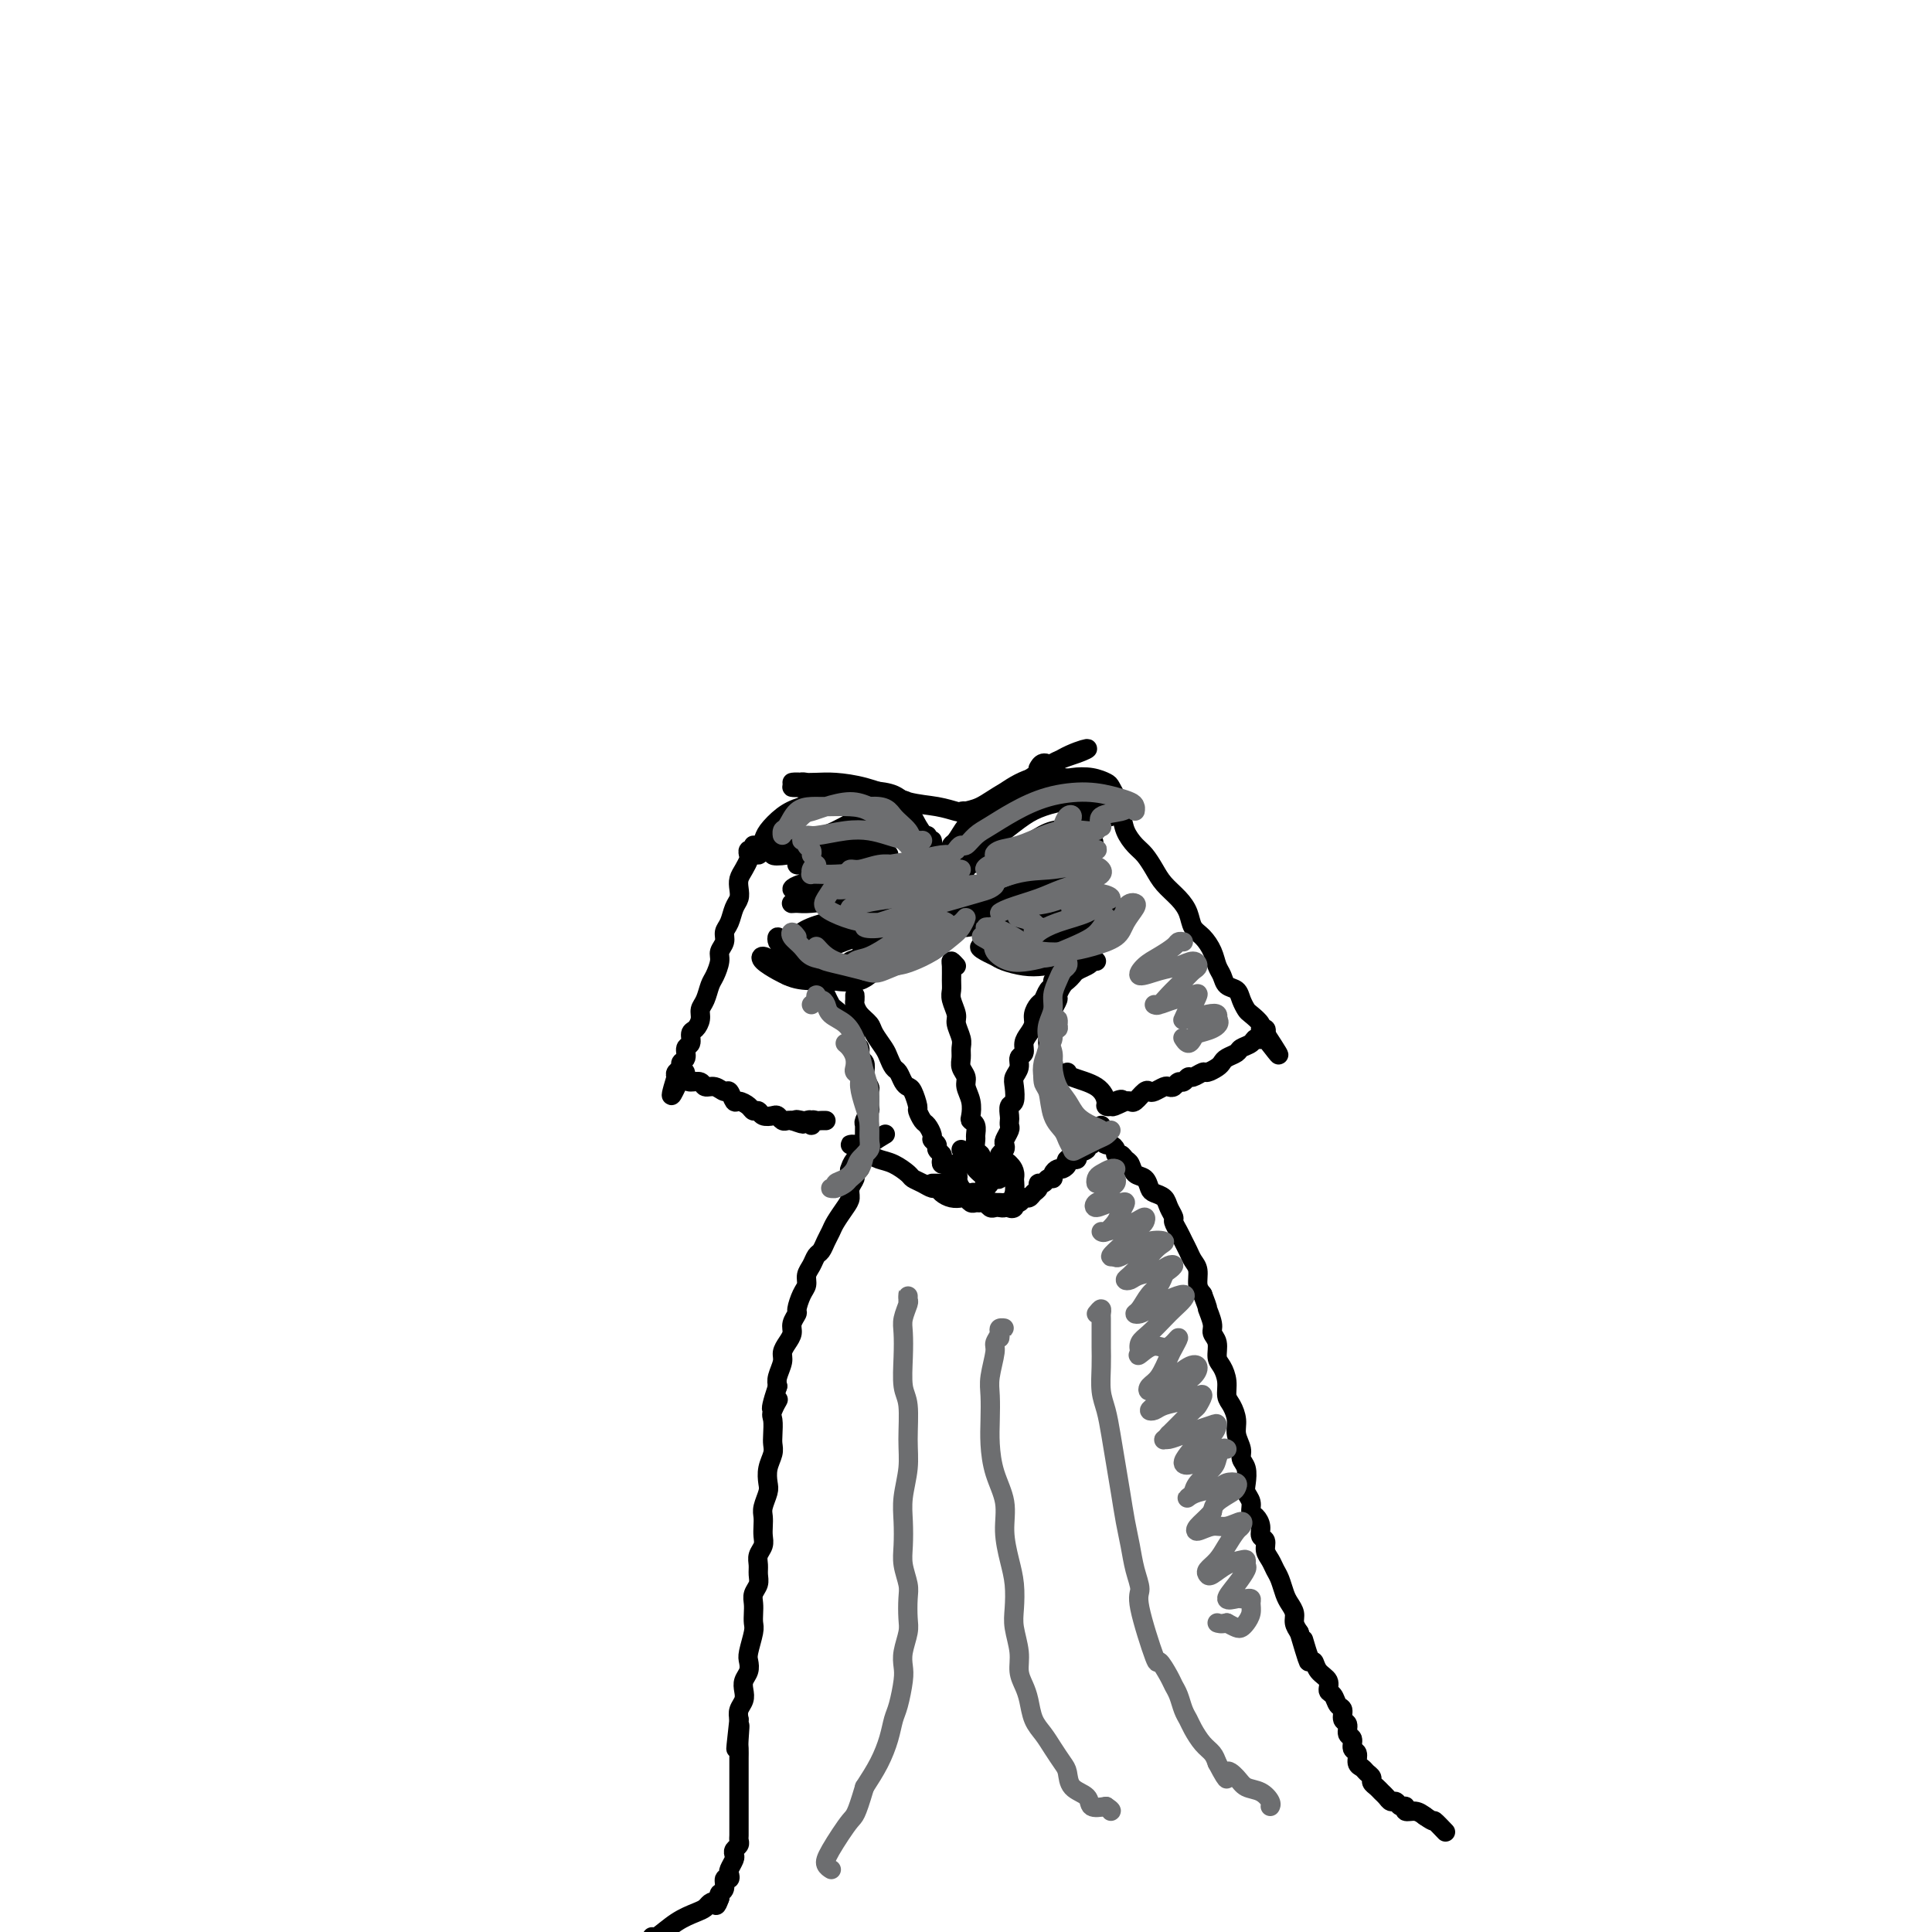 <svg viewBox='0 0 400 400' version='1.1' xmlns='http://www.w3.org/2000/svg' xmlns:xlink='http://www.w3.org/1999/xlink'><g fill='none' stroke='#000000' stroke-width='4' stroke-linecap='round' stroke-linejoin='round'><path d='M200,169c-0.227,-0.383 -0.454,-0.767 0,-1c0.454,-0.233 1.588,-0.316 3,-1c1.412,-0.684 3.103,-1.971 5,-3c1.897,-1.029 4.000,-1.802 6,-3c2.000,-1.198 3.896,-2.821 6,-4c2.104,-1.179 4.415,-1.915 5,-2c0.585,-0.085 -0.557,0.482 -2,1c-1.443,0.518 -3.187,0.987 -5,2c-1.813,1.013 -3.695,2.571 -6,4c-2.305,1.429 -5.034,2.728 -7,4c-1.966,1.272 -3.170,2.518 -4,3c-0.830,0.482 -1.286,0.200 -1,0c0.286,-0.200 1.314,-0.317 3,-1c1.686,-0.683 4.031,-1.931 6,-3c1.969,-1.069 3.561,-1.961 5,-3c1.439,-1.039 2.726,-2.227 3,-3c0.274,-0.773 -0.465,-1.131 -1,-1c-0.535,0.131 -0.867,0.752 -1,1c-0.133,0.248 -0.066,0.124 0,0'/><path d='M200,169c0.105,-0.416 0.210,-0.831 0,-1c-0.210,-0.169 -0.737,-0.090 -1,0c-0.263,0.090 -0.264,0.193 -1,0c-0.736,-0.193 -2.207,-0.682 -4,-1c-1.793,-0.318 -3.908,-0.463 -6,-1c-2.092,-0.537 -4.160,-1.464 -7,-2c-2.840,-0.536 -6.453,-0.680 -9,-1c-2.547,-0.320 -4.028,-0.816 -5,-1c-0.972,-0.184 -1.435,-0.057 -1,0c0.435,0.057 1.769,0.042 3,0c1.231,-0.042 2.358,-0.113 4,0c1.642,0.113 3.798,0.409 6,1c2.202,0.591 4.450,1.476 6,2c1.550,0.524 2.404,0.688 3,1c0.596,0.312 0.935,0.771 1,1c0.065,0.229 -0.146,0.229 -1,0c-0.854,-0.229 -2.353,-0.688 -4,-1c-1.647,-0.312 -3.442,-0.477 -6,-1c-2.558,-0.523 -5.879,-1.405 -8,-2c-2.121,-0.595 -3.040,-0.903 -4,-1c-0.960,-0.097 -1.960,0.015 -2,0c-0.040,-0.015 0.879,-0.159 2,0c1.121,0.159 2.445,0.620 4,1c1.555,0.380 3.342,0.679 5,1c1.658,0.321 3.188,0.663 4,1c0.812,0.337 0.906,0.668 1,1'/><path d='M180,166c2.204,0.837 0.714,0.928 0,1c-0.714,0.072 -0.652,0.124 -2,0c-1.348,-0.124 -4.108,-0.425 -6,-1c-1.892,-0.575 -2.918,-1.423 -4,-2c-1.082,-0.577 -2.220,-0.883 -3,-1c-0.780,-0.117 -1.204,-0.045 -1,0c0.204,0.045 1.034,0.064 2,0c0.966,-0.064 2.068,-0.209 3,0c0.932,0.209 1.695,0.774 2,1c0.305,0.226 0.153,0.113 0,0'/><path d='M164,173c0.022,-0.365 0.044,-0.730 0,-1c-0.044,-0.270 -0.155,-0.444 0,-1c0.155,-0.556 0.575,-1.495 1,-2c0.425,-0.505 0.855,-0.577 2,-1c1.145,-0.423 3.006,-1.197 5,-2c1.994,-0.803 4.120,-1.636 6,-2c1.880,-0.364 3.512,-0.260 5,0c1.488,0.260 2.832,0.676 4,2c1.168,1.324 2.160,3.556 3,5c0.840,1.444 1.527,2.100 2,3c0.473,0.900 0.731,2.043 1,3c0.269,0.957 0.548,1.729 1,2c0.452,0.271 1.075,0.041 1,0c-0.075,-0.041 -0.850,0.106 -1,0c-0.150,-0.106 0.323,-0.464 0,-1c-0.323,-0.536 -1.443,-1.250 -2,-2c-0.557,-0.750 -0.552,-1.534 -1,-2c-0.448,-0.466 -1.349,-0.613 -2,-1c-0.651,-0.387 -1.052,-1.015 -2,-2c-0.948,-0.985 -2.445,-2.326 -4,-3c-1.555,-0.674 -3.170,-0.682 -5,-1c-1.830,-0.318 -3.877,-0.945 -6,-1c-2.123,-0.055 -4.324,0.461 -6,1c-1.676,0.539 -2.828,1.102 -4,2c-1.172,0.898 -2.364,2.133 -3,3c-0.636,0.867 -0.717,1.366 -1,2c-0.283,0.634 -0.769,1.401 -1,2c-0.231,0.599 -0.209,1.028 0,1c0.209,-0.028 0.604,-0.514 1,-1'/><path d='M158,176c-0.753,0.986 -0.637,-0.048 0,-1c0.637,-0.952 1.793,-1.822 3,-3c1.207,-1.178 2.465,-2.665 4,-4c1.535,-1.335 3.348,-2.518 5,-3c1.652,-0.482 3.143,-0.262 5,0c1.857,0.262 4.080,0.566 6,1c1.920,0.434 3.538,0.996 5,2c1.462,1.004 2.768,2.448 4,4c1.232,1.552 2.390,3.212 3,4c0.610,0.788 0.672,0.706 1,1c0.328,0.294 0.920,0.966 1,1c0.080,0.034 -0.354,-0.569 -1,-1c-0.646,-0.431 -1.504,-0.690 -2,-1c-0.496,-0.310 -0.630,-0.671 -1,-1c-0.370,-0.329 -0.975,-0.624 -1,-1c-0.025,-0.376 0.532,-0.832 1,-1c0.468,-0.168 0.848,-0.048 1,0c0.152,0.048 0.076,0.024 0,0'/><path d='M200,176c0.023,-0.331 0.047,-0.661 0,-1c-0.047,-0.339 -0.164,-0.685 0,-1c0.164,-0.315 0.610,-0.599 1,-1c0.390,-0.401 0.725,-0.920 2,-2c1.275,-1.080 3.488,-2.721 5,-4c1.512,-1.279 2.321,-2.196 4,-3c1.679,-0.804 4.228,-1.496 6,-2c1.772,-0.504 2.766,-0.822 4,-1c1.234,-0.178 2.709,-0.217 4,0c1.291,0.217 2.399,0.689 3,1c0.601,0.311 0.695,0.462 1,1c0.305,0.538 0.823,1.462 1,2c0.177,0.538 0.015,0.691 0,1c-0.015,0.309 0.117,0.774 0,1c-0.117,0.226 -0.481,0.214 -1,0c-0.519,-0.214 -1.191,-0.629 -2,-1c-0.809,-0.371 -1.756,-0.699 -3,-1c-1.244,-0.301 -2.787,-0.576 -4,-1c-1.213,-0.424 -2.096,-0.998 -3,-1c-0.904,-0.002 -1.829,0.569 -3,1c-1.171,0.431 -2.590,0.722 -4,2c-1.410,1.278 -2.813,3.542 -4,5c-1.187,1.458 -2.160,2.108 -3,3c-0.840,0.892 -1.549,2.026 -2,3c-0.451,0.974 -0.646,1.789 -1,2c-0.354,0.211 -0.868,-0.180 -1,0c-0.132,0.180 0.118,0.933 0,1c-0.118,0.067 -0.605,-0.552 -1,-1c-0.395,-0.448 -0.697,-0.724 -1,-1'/><path d='M198,178c-2.859,1.985 -1.507,-0.052 -1,-1c0.507,-0.948 0.168,-0.808 0,-1c-0.168,-0.192 -0.164,-0.715 0,-1c0.164,-0.285 0.489,-0.333 1,-1c0.511,-0.667 1.209,-1.955 2,-3c0.791,-1.045 1.676,-1.847 3,-3c1.324,-1.153 3.089,-2.657 5,-4c1.911,-1.343 3.969,-2.526 6,-3c2.031,-0.474 4.036,-0.240 6,0c1.964,0.240 3.886,0.484 5,1c1.114,0.516 1.419,1.302 2,2c0.581,0.698 1.436,1.308 2,2c0.564,0.692 0.836,1.465 1,2c0.164,0.535 0.219,0.833 0,1c-0.219,0.167 -0.712,0.205 -1,0c-0.288,-0.205 -0.372,-0.653 -1,-1c-0.628,-0.347 -1.799,-0.595 -3,-1c-1.201,-0.405 -2.430,-0.969 -4,-1c-1.570,-0.031 -3.481,0.471 -5,1c-1.519,0.529 -2.645,1.084 -4,2c-1.355,0.916 -2.938,2.193 -4,3c-1.062,0.807 -1.604,1.144 -2,2c-0.396,0.856 -0.645,2.230 -1,3c-0.355,0.770 -0.816,0.934 -1,1c-0.184,0.066 -0.092,0.033 0,0'/><path d='M162,195c-0.404,-0.518 -0.807,-1.036 -1,-1c-0.193,0.036 -0.175,0.626 0,1c0.175,0.374 0.508,0.531 1,1c0.492,0.469 1.143,1.251 2,2c0.857,0.749 1.920,1.466 3,2c1.080,0.534 2.178,0.887 4,1c1.822,0.113 4.369,-0.013 6,0c1.631,0.013 2.347,0.165 3,0c0.653,-0.165 1.243,-0.648 2,-1c0.757,-0.352 1.680,-0.574 2,-1c0.320,-0.426 0.038,-1.055 0,-1c-0.038,0.055 0.169,0.793 0,1c-0.169,0.207 -0.713,-0.117 -1,0c-0.287,0.117 -0.317,0.674 -1,1c-0.683,0.326 -2.020,0.420 -3,1c-0.980,0.580 -1.603,1.645 -3,2c-1.397,0.355 -3.567,0.002 -5,0c-1.433,-0.002 -2.128,0.349 -3,0c-0.872,-0.349 -1.921,-1.398 -3,-2c-1.079,-0.602 -2.188,-0.757 -3,-1c-0.812,-0.243 -1.325,-0.573 -2,-1c-0.675,-0.427 -1.511,-0.949 -2,-1c-0.489,-0.051 -0.632,0.371 0,1c0.632,0.629 2.038,1.465 3,2c0.962,0.535 1.481,0.767 2,1'/><path d='M163,202c1.745,0.858 3.609,1.002 5,1c1.391,-0.002 2.310,-0.150 4,0c1.690,0.150 4.149,0.600 6,0c1.851,-0.600 3.092,-2.248 4,-3c0.908,-0.752 1.484,-0.608 2,-1c0.516,-0.392 0.973,-1.322 1,-2c0.027,-0.678 -0.377,-1.106 0,-1c0.377,0.106 1.536,0.744 2,1c0.464,0.256 0.232,0.128 0,0'/><path d='M205,194c0.027,-0.542 0.054,-1.085 0,-1c-0.054,0.085 -0.187,0.797 0,1c0.187,0.203 0.696,-0.103 1,0c0.304,0.103 0.405,0.617 1,1c0.595,0.383 1.684,0.636 3,1c1.316,0.364 2.860,0.838 4,1c1.140,0.162 1.878,0.013 3,0c1.122,-0.013 2.630,0.109 4,0c1.370,-0.109 2.603,-0.448 4,-1c1.397,-0.552 2.960,-1.315 4,-2c1.040,-0.685 1.558,-1.292 2,-2c0.442,-0.708 0.809,-1.518 1,-2c0.191,-0.482 0.205,-0.636 0,-1c-0.205,-0.364 -0.628,-0.939 -1,-1c-0.372,-0.061 -0.693,0.393 -1,1c-0.307,0.607 -0.599,1.367 -1,2c-0.401,0.633 -0.909,1.137 -2,2c-1.091,0.863 -2.764,2.084 -4,3c-1.236,0.916 -2.036,1.526 -3,2c-0.964,0.474 -2.094,0.812 -3,1c-0.906,0.188 -1.588,0.224 -3,0c-1.412,-0.224 -3.554,-0.710 -5,-1c-1.446,-0.290 -2.197,-0.386 -3,-1c-0.803,-0.614 -1.658,-1.747 -2,-2c-0.342,-0.253 -0.171,0.373 0,1'/><path d='M204,196c-2.114,-0.286 -0.898,0.498 0,1c0.898,0.502 1.479,0.721 2,1c0.521,0.279 0.982,0.619 2,1c1.018,0.381 2.595,0.804 4,1c1.405,0.196 2.639,0.165 4,0c1.361,-0.165 2.848,-0.464 4,-1c1.152,-0.536 1.969,-1.311 3,-2c1.031,-0.689 2.275,-1.294 3,-2c0.725,-0.706 0.929,-1.513 1,-2c0.071,-0.487 0.008,-0.652 0,-1c-0.008,-0.348 0.039,-0.877 0,-1c-0.039,-0.123 -0.164,0.159 -1,0c-0.836,-0.159 -2.382,-0.760 -3,-1c-0.618,-0.240 -0.309,-0.120 0,0'/><path d='M215,179c0.355,0.084 0.710,0.168 1,0c0.290,-0.168 0.516,-0.588 1,-1c0.484,-0.412 1.226,-0.814 2,-1c0.774,-0.186 1.580,-0.155 2,0c0.420,0.155 0.453,0.433 0,1c-0.453,0.567 -1.391,1.422 -2,2c-0.609,0.578 -0.888,0.879 -1,1c-0.112,0.121 -0.056,0.060 0,0'/><path d='M214,186c0.325,0.310 0.651,0.620 1,1c0.349,0.380 0.722,0.831 1,1c0.278,0.169 0.460,0.057 1,0c0.540,-0.057 1.439,-0.060 2,0c0.561,0.060 0.785,0.184 1,0c0.215,-0.184 0.422,-0.676 1,-1c0.578,-0.324 1.528,-0.479 2,-1c0.472,-0.521 0.467,-1.408 0,-2c-0.467,-0.592 -1.395,-0.890 -2,-1c-0.605,-0.110 -0.887,-0.031 -1,0c-0.113,0.031 -0.056,0.016 0,0'/><path d='M184,181c-0.574,-0.009 -1.148,-0.017 -2,0c-0.852,0.017 -1.982,0.060 -3,0c-1.018,-0.060 -1.924,-0.222 -3,0c-1.076,0.222 -2.323,0.829 -3,1c-0.677,0.171 -0.785,-0.094 -1,0c-0.215,0.094 -0.537,0.547 -1,1c-0.463,0.453 -1.066,0.906 -1,1c0.066,0.094 0.801,-0.171 2,0c1.199,0.171 2.861,0.777 4,1c1.139,0.223 1.754,0.064 2,0c0.246,-0.064 0.123,-0.032 0,0'/><path d='M186,188c-0.752,0.301 -1.503,0.602 -2,1c-0.497,0.398 -0.739,0.892 -1,1c-0.261,0.108 -0.540,-0.170 -1,0c-0.460,0.170 -1.100,0.788 -2,1c-0.900,0.212 -2.059,0.018 -3,0c-0.941,-0.018 -1.665,0.139 -2,0c-0.335,-0.139 -0.283,-0.576 0,-1c0.283,-0.424 0.795,-0.835 1,-1c0.205,-0.165 0.102,-0.082 0,0'/><path d='M168,202c-0.089,0.441 -0.178,0.881 0,1c0.178,0.119 0.624,-0.085 1,0c0.376,0.085 0.682,0.459 1,1c0.318,0.541 0.648,1.248 1,2c0.352,0.752 0.725,1.548 1,2c0.275,0.452 0.451,0.559 1,1c0.549,0.441 1.472,1.216 2,2c0.528,0.784 0.662,1.576 1,2c0.338,0.424 0.879,0.480 1,1c0.121,0.520 -0.177,1.505 0,2c0.177,0.495 0.831,0.498 1,1c0.169,0.502 -0.147,1.501 0,2c0.147,0.499 0.757,0.499 1,1c0.243,0.501 0.117,1.504 0,2c-0.117,0.496 -0.227,0.485 0,1c0.227,0.515 0.789,1.557 1,2c0.211,0.443 0.071,0.289 0,1c-0.071,0.711 -0.072,2.288 0,3c0.072,0.712 0.216,0.558 0,1c-0.216,0.442 -0.793,1.480 -1,2c-0.207,0.520 -0.045,0.521 0,1c0.045,0.479 -0.026,1.437 0,2c0.026,0.563 0.150,0.732 0,1c-0.150,0.268 -0.575,0.634 -1,1'/><path d='M178,237c-0.171,2.809 -0.097,1.331 0,1c0.097,-0.331 0.218,0.485 0,1c-0.218,0.515 -0.776,0.729 -1,1c-0.224,0.271 -0.112,0.599 0,1c0.112,0.401 0.226,0.875 0,1c-0.226,0.125 -0.793,-0.098 -1,0c-0.207,0.098 -0.054,0.519 0,1c0.054,0.481 0.009,1.023 0,1c-0.009,-0.023 0.019,-0.612 0,-1c-0.019,-0.388 -0.085,-0.573 0,-1c0.085,-0.427 0.322,-1.094 1,-2c0.678,-0.906 1.798,-2.052 3,-3c1.202,-0.948 2.486,-1.700 3,-2c0.514,-0.300 0.257,-0.150 0,0'/><path d='M227,199c-0.438,-0.512 -0.877,-1.024 -1,-1c-0.123,0.024 0.069,0.584 0,1c-0.069,0.416 -0.399,0.688 -1,1c-0.601,0.312 -1.471,0.665 -2,1c-0.529,0.335 -0.715,0.652 -1,1c-0.285,0.348 -0.669,0.727 -1,1c-0.331,0.273 -0.611,0.440 -1,1c-0.389,0.560 -0.889,1.515 -1,2c-0.111,0.485 0.168,0.501 0,1c-0.168,0.499 -0.781,1.481 -1,2c-0.219,0.519 -0.044,0.576 0,1c0.044,0.424 -0.042,1.217 0,2c0.042,0.783 0.211,1.558 0,2c-0.211,0.442 -0.803,0.553 -1,1c-0.197,0.447 0.000,1.232 0,2c-0.000,0.768 -0.197,1.519 0,2c0.197,0.481 0.789,0.693 1,1c0.211,0.307 0.041,0.710 0,1c-0.041,0.290 0.046,0.466 0,1c-0.046,0.534 -0.224,1.424 0,2c0.224,0.576 0.848,0.836 1,1c0.152,0.164 -0.170,0.230 0,1c0.170,0.770 0.833,2.244 1,3c0.167,0.756 -0.162,0.794 0,1c0.162,0.206 0.817,0.581 1,1c0.183,0.419 -0.105,0.882 0,1c0.105,0.118 0.601,-0.109 1,0c0.399,0.109 0.699,0.555 1,1'/><path d='M223,233c1.398,2.947 1.892,1.316 2,1c0.108,-0.316 -0.172,0.685 0,1c0.172,0.315 0.794,-0.056 1,0c0.206,0.056 -0.005,0.540 0,1c0.005,0.460 0.227,0.898 0,1c-0.227,0.102 -0.903,-0.130 -1,0c-0.097,0.130 0.386,0.622 0,1c-0.386,0.378 -1.643,0.640 -2,1c-0.357,0.360 0.184,0.817 0,1c-0.184,0.183 -1.092,0.091 -2,0'/><path d='M221,240c-0.570,0.472 0.006,0.652 0,1c-0.006,0.348 -0.593,0.863 -1,1c-0.407,0.137 -0.634,-0.103 -1,0c-0.366,0.103 -0.873,0.549 -1,1c-0.127,0.451 0.124,0.909 0,1c-0.124,0.091 -0.625,-0.183 -1,0c-0.375,0.183 -0.625,0.824 -1,1c-0.375,0.176 -0.874,-0.112 -1,0c-0.126,0.112 0.121,0.622 0,1c-0.121,0.378 -0.611,0.622 -1,1c-0.389,0.378 -0.678,0.889 -1,1c-0.322,0.111 -0.679,-0.180 -1,0c-0.321,0.180 -0.607,0.829 -1,1c-0.393,0.171 -0.893,-0.136 -1,0c-0.107,0.136 0.179,0.716 0,1c-0.179,0.284 -0.821,0.272 -1,0c-0.179,-0.272 0.107,-0.805 0,-1c-0.107,-0.195 -0.606,-0.053 -1,0c-0.394,0.053 -0.684,0.015 -1,0c-0.316,-0.015 -0.658,-0.008 -1,0'/><path d='M206,249c-1.262,0.220 -0.915,0.269 -1,0c-0.085,-0.269 -0.600,-0.856 -1,-1c-0.400,-0.144 -0.684,0.155 -1,0c-0.316,-0.155 -0.662,-0.763 -1,-1c-0.338,-0.237 -0.666,-0.102 -1,0c-0.334,0.102 -0.674,0.171 -1,0c-0.326,-0.171 -0.637,-0.582 -1,-1c-0.363,-0.418 -0.777,-0.844 -1,-1c-0.223,-0.156 -0.256,-0.042 -1,0c-0.744,0.042 -2.200,0.011 -3,0c-0.800,-0.011 -0.943,-0.003 -1,0c-0.057,0.003 -0.029,0.002 0,0'/><path d='M177,237c-0.519,0.024 -1.038,0.048 -1,0c0.038,-0.048 0.631,-0.169 1,0c0.369,0.169 0.512,0.626 1,1c0.488,0.374 1.320,0.663 2,1c0.680,0.337 1.207,0.720 2,1c0.793,0.280 1.851,0.457 3,1c1.149,0.543 2.388,1.451 3,2c0.612,0.549 0.597,0.738 1,1c0.403,0.262 1.224,0.596 2,1c0.776,0.404 1.507,0.879 2,1c0.493,0.121 0.748,-0.112 1,0c0.252,0.112 0.501,0.570 1,1c0.499,0.430 1.247,0.833 2,1c0.753,0.167 1.511,0.098 2,0c0.489,-0.098 0.708,-0.223 1,0c0.292,0.223 0.656,0.796 1,1c0.344,0.204 0.670,0.041 1,0c0.330,-0.041 0.666,0.041 1,0c0.334,-0.041 0.667,-0.207 1,0c0.333,0.207 0.666,0.785 1,1c0.334,0.215 0.667,0.066 1,0c0.333,-0.066 0.664,-0.051 1,0c0.336,0.051 0.678,0.137 1,0c0.322,-0.137 0.625,-0.499 1,-1c0.375,-0.501 0.821,-1.143 1,-2c0.179,-0.857 0.089,-1.928 0,-3'/><path d='M210,244c0.400,-1.600 -0.600,-2.600 -1,-3c-0.400,-0.400 -0.200,-0.200 0,0'/><path d='M198,200c-0.423,-0.458 -0.847,-0.917 -1,-1c-0.153,-0.083 -0.037,0.208 0,1c0.037,0.792 -0.005,2.084 0,3c0.005,0.916 0.058,1.457 0,2c-0.058,0.543 -0.226,1.090 0,2c0.226,0.910 0.845,2.183 1,3c0.155,0.817 -0.156,1.177 0,2c0.156,0.823 0.778,2.107 1,3c0.222,0.893 0.044,1.393 0,2c-0.044,0.607 0.044,1.320 0,2c-0.044,0.680 -0.222,1.327 0,2c0.222,0.673 0.843,1.371 1,2c0.157,0.629 -0.150,1.190 0,2c0.150,0.810 0.758,1.870 1,3c0.242,1.130 0.118,2.329 0,3c-0.118,0.671 -0.229,0.813 0,1c0.229,0.187 0.797,0.417 1,1c0.203,0.583 0.040,1.518 0,2c-0.040,0.482 0.041,0.510 0,1c-0.041,0.490 -0.204,1.441 0,2c0.204,0.559 0.776,0.727 1,1c0.224,0.273 0.099,0.650 0,1c-0.099,0.350 -0.171,0.671 0,1c0.171,0.329 0.586,0.664 1,1'/><path d='M204,242c0.923,6.680 0.229,2.379 0,1c-0.229,-1.379 0.007,0.164 0,1c-0.007,0.836 -0.256,0.965 0,1c0.256,0.035 1.019,-0.025 1,0c-0.019,0.025 -0.818,0.136 -1,0c-0.182,-0.136 0.252,-0.520 0,-1c-0.252,-0.480 -1.191,-1.057 -2,-2c-0.809,-0.943 -1.487,-2.254 -2,-3c-0.513,-0.746 -0.861,-0.927 -1,-1c-0.139,-0.073 -0.070,-0.036 0,0'/><path d='M177,207c-0.004,-0.518 -0.008,-1.036 0,-1c0.008,0.036 0.029,0.628 0,1c-0.029,0.372 -0.106,0.526 0,1c0.106,0.474 0.396,1.267 1,2c0.604,0.733 1.524,1.405 2,2c0.476,0.595 0.509,1.114 1,2c0.491,0.886 1.441,2.139 2,3c0.559,0.861 0.727,1.330 1,2c0.273,0.670 0.650,1.539 1,2c0.350,0.461 0.672,0.512 1,1c0.328,0.488 0.661,1.411 1,2c0.339,0.589 0.682,0.844 1,1c0.318,0.156 0.610,0.212 1,1c0.390,0.788 0.879,2.309 1,3c0.121,0.691 -0.126,0.552 0,1c0.126,0.448 0.626,1.482 1,2c0.374,0.518 0.621,0.520 1,1c0.379,0.480 0.890,1.438 1,2c0.110,0.562 -0.181,0.728 0,1c0.181,0.272 0.832,0.651 1,1c0.168,0.349 -0.148,0.667 0,1c0.148,0.333 0.761,0.680 1,1c0.239,0.320 0.105,0.611 0,1c-0.105,0.389 -0.182,0.874 0,1c0.182,0.126 0.623,-0.107 1,0c0.377,0.107 0.688,0.553 1,1'/><path d='M197,242c3.039,5.659 0.636,2.308 0,1c-0.636,-1.308 0.495,-0.571 1,0c0.505,0.571 0.383,0.978 0,1c-0.383,0.022 -1.026,-0.340 -1,-1c0.026,-0.660 0.722,-1.617 1,-2c0.278,-0.383 0.139,-0.191 0,0'/><path d='M219,203c-0.446,-0.098 -0.893,-0.196 -1,0c-0.107,0.196 0.125,0.685 0,1c-0.125,0.315 -0.607,0.454 -1,1c-0.393,0.546 -0.696,1.497 -1,2c-0.304,0.503 -0.607,0.557 -1,1c-0.393,0.443 -0.875,1.274 -1,2c-0.125,0.726 0.106,1.345 0,2c-0.106,0.655 -0.549,1.344 -1,2c-0.451,0.656 -0.909,1.278 -1,2c-0.091,0.722 0.186,1.543 0,2c-0.186,0.457 -0.833,0.550 -1,1c-0.167,0.450 0.148,1.257 0,2c-0.148,0.743 -0.758,1.421 -1,2c-0.242,0.579 -0.117,1.058 0,2c0.117,0.942 0.227,2.347 0,3c-0.227,0.653 -0.792,0.555 -1,1c-0.208,0.445 -0.059,1.432 0,2c0.059,0.568 0.030,0.715 0,1c-0.030,0.285 -0.060,0.706 0,1c0.060,0.294 0.208,0.460 0,1c-0.208,0.540 -0.774,1.454 -1,2c-0.226,0.546 -0.112,0.724 0,1c0.112,0.276 0.222,0.651 0,1c-0.222,0.349 -0.778,0.671 -1,1c-0.222,0.329 -0.111,0.664 0,1'/><path d='M207,240c-0.620,3.426 -0.171,1.492 0,1c0.171,-0.492 0.064,0.458 0,1c-0.064,0.542 -0.084,0.674 0,1c0.084,0.326 0.271,0.845 0,1c-0.271,0.155 -1.001,-0.053 -1,0c0.001,0.053 0.732,0.368 1,0c0.268,-0.368 0.072,-1.418 0,-2c-0.072,-0.582 -0.019,-0.695 0,-1c0.019,-0.305 0.006,-0.801 0,-1c-0.006,-0.199 -0.003,-0.099 0,0'/><path d='M228,163c-0.098,0.359 -0.196,0.718 0,1c0.196,0.282 0.685,0.488 1,1c0.315,0.512 0.454,1.330 1,2c0.546,0.670 1.497,1.194 2,2c0.503,0.806 0.556,1.896 1,3c0.444,1.104 1.277,2.224 2,3c0.723,0.776 1.335,1.208 2,2c0.665,0.792 1.382,1.945 2,3c0.618,1.055 1.138,2.011 2,3c0.862,0.989 2.066,2.011 3,3c0.934,0.989 1.598,1.945 2,3c0.402,1.055 0.542,2.208 1,3c0.458,0.792 1.235,1.224 2,2c0.765,0.776 1.518,1.895 2,3c0.482,1.105 0.692,2.197 1,3c0.308,0.803 0.713,1.318 1,2c0.287,0.682 0.457,1.530 1,2c0.543,0.470 1.460,0.563 2,1c0.540,0.437 0.704,1.217 1,2c0.296,0.783 0.724,1.568 1,2c0.276,0.432 0.400,0.511 1,1c0.600,0.489 1.676,1.389 2,2c0.324,0.611 -0.105,0.934 0,1c0.105,0.066 0.744,-0.124 1,0c0.256,0.124 0.128,0.562 0,1'/><path d='M262,214c5.306,8.113 1.573,2.895 0,1c-1.573,-1.895 -0.984,-0.466 -1,0c-0.016,0.466 -0.638,-0.030 -1,0c-0.362,0.030 -0.464,0.585 -1,1c-0.536,0.415 -1.504,0.688 -2,1c-0.496,0.312 -0.518,0.662 -1,1c-0.482,0.338 -1.423,0.664 -2,1c-0.577,0.336 -0.788,0.683 -1,1c-0.212,0.317 -0.424,0.606 -1,1c-0.576,0.394 -1.516,0.894 -2,1c-0.484,0.106 -0.511,-0.183 -1,0c-0.489,0.183 -1.440,0.837 -2,1c-0.560,0.163 -0.728,-0.166 -1,0c-0.272,0.166 -0.649,0.828 -1,1c-0.351,0.172 -0.675,-0.146 -1,0c-0.325,0.146 -0.651,0.758 -1,1c-0.349,0.242 -0.723,0.115 -1,0c-0.277,-0.115 -0.459,-0.220 -1,0c-0.541,0.220 -1.440,0.763 -2,1c-0.560,0.237 -0.780,0.169 -1,0c-0.220,-0.169 -0.440,-0.437 -1,0c-0.560,0.437 -1.458,1.579 -2,2c-0.542,0.421 -0.726,0.120 -1,0c-0.274,-0.120 -0.637,-0.060 -1,0'/><path d='M233,228c-4.664,2.182 -1.823,0.636 -1,0c0.823,-0.636 -0.371,-0.362 -1,0c-0.629,0.362 -0.694,0.812 -1,1c-0.306,0.188 -0.852,0.113 -1,0c-0.148,-0.113 0.104,-0.265 0,-1c-0.104,-0.735 -0.564,-2.053 -2,-3c-1.436,-0.947 -3.848,-1.524 -5,-2c-1.152,-0.476 -1.043,-0.850 -1,-1c0.043,-0.150 0.022,-0.075 0,0'/><path d='M156,175c0.112,0.448 0.223,0.897 0,1c-0.223,0.103 -0.782,-0.138 -1,0c-0.218,0.138 -0.097,0.656 0,1c0.097,0.344 0.170,0.515 0,1c-0.170,0.485 -0.585,1.284 -1,2c-0.415,0.716 -0.832,1.350 -1,2c-0.168,0.650 -0.088,1.315 0,2c0.088,0.685 0.182,1.391 0,2c-0.182,0.609 -0.641,1.122 -1,2c-0.359,0.878 -0.617,2.121 -1,3c-0.383,0.879 -0.890,1.394 -1,2c-0.110,0.606 0.178,1.302 0,2c-0.178,0.698 -0.821,1.398 -1,2c-0.179,0.602 0.106,1.106 0,2c-0.106,0.894 -0.602,2.179 -1,3c-0.398,0.821 -0.698,1.180 -1,2c-0.302,0.820 -0.607,2.102 -1,3c-0.393,0.898 -0.875,1.410 -1,2c-0.125,0.590 0.106,1.256 0,2c-0.106,0.744 -0.549,1.565 -1,2c-0.451,0.435 -0.909,0.484 -1,1c-0.091,0.516 0.187,1.500 0,2c-0.187,0.500 -0.838,0.515 -1,1c-0.162,0.485 0.167,1.439 0,2c-0.167,0.561 -0.828,0.728 -1,1c-0.172,0.272 0.146,0.650 0,1c-0.146,0.350 -0.756,0.671 -1,1c-0.244,0.329 -0.122,0.664 0,1'/><path d='M140,223c-2.301,7.443 -0.054,2.051 1,0c1.054,-2.051 0.915,-0.761 1,0c0.085,0.761 0.394,0.993 1,1c0.606,0.007 1.510,-0.210 2,0c0.490,0.210 0.565,0.849 1,1c0.435,0.151 1.229,-0.185 2,0c0.771,0.185 1.520,0.889 2,1c0.480,0.111 0.692,-0.373 1,0c0.308,0.373 0.713,1.601 1,2c0.287,0.399 0.457,-0.033 1,0c0.543,0.033 1.459,0.531 2,1c0.541,0.469 0.708,0.909 1,1c0.292,0.091 0.708,-0.168 1,0c0.292,0.168 0.459,0.763 1,1c0.541,0.237 1.454,0.116 2,0c0.546,-0.116 0.724,-0.227 1,0c0.276,0.227 0.651,0.792 1,1c0.349,0.208 0.671,0.059 1,0c0.329,-0.059 0.664,-0.030 1,0'/><path d='M164,232c3.891,1.394 1.617,0.378 1,0c-0.617,-0.378 0.422,-0.119 1,0c0.578,0.119 0.694,0.099 1,0c0.306,-0.099 0.803,-0.275 1,0c0.197,0.275 0.095,1.002 0,1c-0.095,-0.002 -0.183,-0.733 0,-1c0.183,-0.267 0.637,-0.072 1,0c0.363,0.072 0.636,0.019 1,0c0.364,-0.019 0.818,-0.006 1,0c0.182,0.006 0.091,0.003 0,0'/><path d='M167,178c-0.395,0.122 -0.789,0.244 -1,0c-0.211,-0.244 -0.237,-0.854 0,-1c0.237,-0.146 0.738,0.171 1,0c0.262,-0.171 0.284,-0.832 1,-1c0.716,-0.168 2.127,0.155 3,0c0.873,-0.155 1.209,-0.789 2,-1c0.791,-0.211 2.039,-0.001 3,0c0.961,0.001 1.636,-0.209 1,0c-0.636,0.209 -2.583,0.837 -4,1c-1.417,0.163 -2.305,-0.141 -4,0c-1.695,0.141 -4.196,0.725 -6,1c-1.804,0.275 -2.912,0.242 -3,0c-0.088,-0.242 0.842,-0.691 2,-1c1.158,-0.309 2.542,-0.476 5,-1c2.458,-0.524 5.990,-1.405 8,-2c2.010,-0.595 2.499,-0.903 3,-1c0.501,-0.097 1.015,0.016 1,0c-0.015,-0.016 -0.558,-0.162 -1,0c-0.442,0.162 -0.781,0.633 -2,1c-1.219,0.367 -3.318,0.632 -5,1c-1.682,0.368 -2.949,0.840 -4,1c-1.051,0.160 -1.888,0.008 -2,0c-0.112,-0.008 0.501,0.130 1,0c0.499,-0.130 0.885,-0.526 2,-1c1.115,-0.474 2.959,-1.024 5,-2c2.041,-0.976 4.280,-2.378 6,-3c1.720,-0.622 2.920,-0.463 3,0c0.080,0.463 -0.960,1.232 -2,2'/><path d='M180,171c-0.972,0.431 -2.402,0.508 -4,1c-1.598,0.492 -3.363,1.401 -5,2c-1.637,0.599 -3.145,0.890 -4,1c-0.855,0.110 -1.058,0.040 -1,0c0.058,-0.040 0.376,-0.049 1,0c0.624,0.049 1.554,0.156 3,0c1.446,-0.156 3.408,-0.575 5,-1c1.592,-0.425 2.814,-0.857 4,-1c1.186,-0.143 2.336,0.002 3,0c0.664,-0.002 0.843,-0.152 1,0c0.157,0.152 0.291,0.605 0,1c-0.291,0.395 -1.006,0.733 -2,1c-0.994,0.267 -2.266,0.465 -4,1c-1.734,0.535 -3.928,1.409 -6,2c-2.072,0.591 -4.022,0.901 -5,1c-0.978,0.099 -0.986,-0.012 -1,0c-0.014,0.012 -0.036,0.147 1,0c1.036,-0.147 3.130,-0.576 5,-1c1.870,-0.424 3.517,-0.841 5,-1c1.483,-0.159 2.804,-0.058 4,0c1.196,0.058 2.268,0.074 3,0c0.732,-0.074 1.124,-0.237 1,0c-0.124,0.237 -0.764,0.875 -1,1c-0.236,0.125 -0.067,-0.264 -1,0c-0.933,0.264 -2.966,1.182 -5,2c-2.034,0.818 -4.068,1.538 -6,2c-1.932,0.462 -3.761,0.668 -5,1c-1.239,0.332 -1.889,0.790 -2,1c-0.111,0.210 0.316,0.172 1,0c0.684,-0.172 1.624,-0.478 3,-1c1.376,-0.522 3.188,-1.261 5,-2'/><path d='M173,181c2.294,-0.232 4.528,0.189 6,0c1.472,-0.189 2.183,-0.987 3,-1c0.817,-0.013 1.739,0.760 2,1c0.261,0.240 -0.138,-0.051 -1,0c-0.862,0.051 -2.186,0.444 -4,1c-1.814,0.556 -4.117,1.274 -6,2c-1.883,0.726 -3.347,1.460 -5,2c-1.653,0.540 -3.495,0.887 -4,1c-0.505,0.113 0.327,-0.008 1,0c0.673,0.008 1.189,0.145 3,0c1.811,-0.145 4.918,-0.572 7,-1c2.082,-0.428 3.138,-0.859 5,-1c1.862,-0.141 4.530,0.007 6,0c1.470,-0.007 1.742,-0.168 2,0c0.258,0.168 0.504,0.664 0,1c-0.504,0.336 -1.757,0.511 -3,1c-1.243,0.489 -2.476,1.290 -5,2c-2.524,0.710 -6.337,1.327 -9,2c-2.663,0.673 -4.175,1.402 -5,2c-0.825,0.598 -0.964,1.064 -1,1c-0.036,-0.064 0.032,-0.658 1,-1c0.968,-0.342 2.835,-0.432 5,-1c2.165,-0.568 4.628,-1.614 7,-2c2.372,-0.386 4.655,-0.111 6,0c1.345,0.111 1.753,0.060 2,0c0.247,-0.060 0.333,-0.128 0,0c-0.333,0.128 -1.087,0.451 -2,1c-0.913,0.549 -1.987,1.322 -4,2c-2.013,0.678 -4.965,1.259 -7,2c-2.035,0.741 -3.153,1.640 -4,2c-0.847,0.360 -1.424,0.180 -2,0'/><path d='M167,197c-2.569,1.111 -0.492,0.388 1,0c1.492,-0.388 2.397,-0.442 4,-1c1.603,-0.558 3.902,-1.622 6,-2c2.098,-0.378 3.993,-0.070 5,0c1.007,0.070 1.126,-0.097 1,0c-0.126,0.097 -0.498,0.456 -1,1c-0.502,0.544 -1.132,1.271 -2,2c-0.868,0.729 -1.972,1.460 -3,2c-1.028,0.540 -1.981,0.889 -3,1c-1.019,0.111 -2.103,-0.016 -2,0c0.103,0.016 1.394,0.176 2,0c0.606,-0.176 0.527,-0.688 1,-1c0.473,-0.312 1.498,-0.424 2,-1c0.502,-0.576 0.481,-1.617 1,-2c0.519,-0.383 1.577,-0.110 2,0c0.423,0.110 0.212,0.055 0,0'/><path d='M225,169c0.266,-0.446 0.533,-0.892 1,-1c0.467,-0.108 1.136,0.120 1,0c-0.136,-0.120 -1.076,-0.590 -2,0c-0.924,0.590 -1.831,2.239 -3,3c-1.169,0.761 -2.600,0.636 -4,1c-1.400,0.364 -2.770,1.219 -4,2c-1.230,0.781 -2.322,1.488 -3,2c-0.678,0.512 -0.944,0.827 -1,1c-0.056,0.173 0.097,0.203 1,0c0.903,-0.203 2.556,-0.640 4,-1c1.444,-0.360 2.679,-0.644 4,-1c1.321,-0.356 2.730,-0.786 4,-1c1.270,-0.214 2.402,-0.213 3,0c0.598,0.213 0.661,0.639 0,1c-0.661,0.361 -2.048,0.657 -3,1c-0.952,0.343 -1.469,0.734 -3,1c-1.531,0.266 -4.076,0.408 -6,1c-1.924,0.592 -3.226,1.634 -4,2c-0.774,0.366 -1.021,0.056 -1,0c0.021,-0.056 0.310,0.142 1,0c0.690,-0.142 1.781,-0.624 3,-1c1.219,-0.376 2.566,-0.648 4,-1c1.434,-0.352 2.956,-0.786 4,-1c1.044,-0.214 1.611,-0.209 2,0c0.389,0.209 0.602,0.622 0,1c-0.602,0.378 -2.017,0.720 -3,1c-0.983,0.280 -1.534,0.499 -3,1c-1.466,0.501 -3.847,1.286 -6,2c-2.153,0.714 -4.076,1.357 -6,2'/><path d='M205,184c-3.597,1.827 -2.090,1.394 -1,1c1.090,-0.394 1.764,-0.748 3,-1c1.236,-0.252 3.034,-0.403 5,-1c1.966,-0.597 4.102,-1.639 6,-2c1.898,-0.361 3.560,-0.039 5,0c1.440,0.039 2.659,-0.204 3,0c0.341,0.204 -0.195,0.856 -1,1c-0.805,0.144 -1.881,-0.220 -3,0c-1.119,0.220 -2.283,1.024 -4,2c-1.717,0.976 -3.986,2.126 -6,3c-2.014,0.874 -3.771,1.474 -5,2c-1.229,0.526 -1.929,0.977 -2,1c-0.071,0.023 0.485,-0.383 2,-1c1.515,-0.617 3.987,-1.444 6,-2c2.013,-0.556 3.565,-0.841 5,-1c1.435,-0.159 2.751,-0.191 4,0c1.249,0.191 2.431,0.604 3,1c0.569,0.396 0.524,0.775 0,1c-0.524,0.225 -1.527,0.295 -3,1c-1.473,0.705 -3.417,2.043 -5,3c-1.583,0.957 -2.805,1.532 -4,2c-1.195,0.468 -2.365,0.829 -3,1c-0.635,0.171 -0.737,0.150 0,0c0.737,-0.150 2.312,-0.430 4,-1c1.688,-0.570 3.487,-1.429 5,-2c1.513,-0.571 2.739,-0.854 4,-1c1.261,-0.146 2.556,-0.155 3,0c0.444,0.155 0.037,0.475 -1,1c-1.037,0.525 -2.702,1.257 -4,2c-1.298,0.743 -2.228,1.498 -3,2c-0.772,0.502 -1.386,0.751 -2,1'/><path d='M216,197c-1.952,0.992 -1.831,0.472 -2,0c-0.169,-0.472 -0.629,-0.897 -1,-1c-0.371,-0.103 -0.653,0.115 -1,0c-0.347,-0.115 -0.760,-0.563 -1,-1c-0.240,-0.437 -0.307,-0.863 0,-1c0.307,-0.137 0.988,0.016 1,0c0.012,-0.016 -0.646,-0.203 -1,0c-0.354,0.203 -0.405,0.794 -1,1c-0.595,0.206 -1.732,0.028 -3,0c-1.268,-0.028 -2.665,0.094 -3,0c-0.335,-0.094 0.391,-0.403 1,-1c0.609,-0.597 1.101,-1.481 2,-2c0.899,-0.519 2.205,-0.672 3,-1c0.795,-0.328 1.081,-0.830 1,-1c-0.081,-0.170 -0.527,-0.007 -1,0c-0.473,0.007 -0.973,-0.140 -2,0c-1.027,0.140 -2.580,0.568 -4,1c-1.420,0.432 -2.706,0.866 -4,1c-1.294,0.134 -2.597,-0.034 -3,0c-0.403,0.034 0.093,0.268 1,0c0.907,-0.268 2.223,-1.039 4,-2c1.777,-0.961 4.014,-2.112 6,-3c1.986,-0.888 3.720,-1.514 5,-2c1.280,-0.486 2.107,-0.831 2,-1c-0.107,-0.169 -1.146,-0.160 -2,0c-0.854,0.160 -1.522,0.471 -3,1c-1.478,0.529 -3.767,1.276 -6,2c-2.233,0.724 -4.409,1.426 -6,2c-1.591,0.574 -2.597,1.021 -3,1c-0.403,-0.021 -0.201,-0.511 0,-1'/><path d='M195,189c-2.529,0.503 0.148,-0.241 2,-1c1.852,-0.759 2.879,-1.535 4,-2c1.121,-0.465 2.338,-0.619 3,-1c0.662,-0.381 0.771,-0.988 0,-1c-0.771,-0.012 -2.420,0.570 -4,1c-1.580,0.430 -3.089,0.709 -5,1c-1.911,0.291 -4.224,0.593 -6,1c-1.776,0.407 -3.014,0.919 -4,1c-0.986,0.081 -1.720,-0.270 -1,-1c0.720,-0.730 2.895,-1.840 5,-3c2.105,-1.160 4.139,-2.370 6,-3c1.861,-0.630 3.548,-0.681 4,-1c0.452,-0.319 -0.333,-0.907 -1,-1c-0.667,-0.093 -1.218,0.309 -3,1c-1.782,0.691 -4.796,1.672 -7,2c-2.204,0.328 -3.597,0.004 -4,0c-0.403,-0.004 0.183,0.311 1,0c0.817,-0.311 1.865,-1.250 3,-2c1.135,-0.750 2.357,-1.311 3,-2c0.643,-0.689 0.709,-1.504 1,-2c0.291,-0.496 0.809,-0.672 1,-1c0.191,-0.328 0.055,-0.808 0,-1c-0.055,-0.192 -0.027,-0.096 0,0'/><path d='M178,241c0.122,0.327 0.243,0.654 0,1c-0.243,0.346 -0.852,0.710 -1,1c-0.148,0.290 0.164,0.504 0,1c-0.164,0.496 -0.803,1.274 -1,2c-0.197,0.726 0.049,1.402 0,2c-0.049,0.598 -0.394,1.120 -1,2c-0.606,0.880 -1.472,2.119 -2,3c-0.528,0.881 -0.719,1.405 -1,2c-0.281,0.595 -0.654,1.261 -1,2c-0.346,0.739 -0.666,1.549 -1,2c-0.334,0.451 -0.681,0.542 -1,1c-0.319,0.458 -0.611,1.282 -1,2c-0.389,0.718 -0.874,1.329 -1,2c-0.126,0.671 0.106,1.401 0,2c-0.106,0.599 -0.549,1.066 -1,2c-0.451,0.934 -0.908,2.333 -1,3c-0.092,0.667 0.182,0.602 0,1c-0.182,0.398 -0.818,1.260 -1,2c-0.182,0.740 0.091,1.357 0,2c-0.091,0.643 -0.547,1.313 -1,2c-0.453,0.687 -0.905,1.390 -1,2c-0.095,0.610 0.167,1.126 0,2c-0.167,0.874 -0.762,2.107 -1,3c-0.238,0.893 -0.119,1.447 0,2'/><path d='M161,287c-2.569,7.696 -0.493,3.935 0,3c0.493,-0.935 -0.599,0.956 -1,2c-0.401,1.044 -0.111,1.241 0,2c0.111,0.759 0.044,2.080 0,3c-0.044,0.920 -0.063,1.439 0,2c0.063,0.561 0.209,1.165 0,2c-0.209,0.835 -0.774,1.900 -1,3c-0.226,1.100 -0.113,2.234 0,3c0.113,0.766 0.226,1.164 0,2c-0.226,0.836 -0.792,2.111 -1,3c-0.208,0.889 -0.060,1.393 0,2c0.060,0.607 0.030,1.317 0,2c-0.030,0.683 -0.061,1.338 0,2c0.061,0.662 0.213,1.332 0,2c-0.213,0.668 -0.793,1.334 -1,2c-0.207,0.666 -0.041,1.333 0,2c0.041,0.667 -0.041,1.333 0,2c0.041,0.667 0.207,1.334 0,2c-0.207,0.666 -0.787,1.331 -1,2c-0.213,0.669 -0.061,1.341 0,2c0.061,0.659 0.030,1.303 0,2c-0.030,0.697 -0.060,1.447 0,2c0.060,0.553 0.208,0.911 0,2c-0.208,1.089 -0.774,2.911 -1,4c-0.226,1.089 -0.112,1.447 0,2c0.112,0.553 0.222,1.303 0,2c-0.222,0.697 -0.778,1.341 -1,2c-0.222,0.659 -0.111,1.331 0,2c0.111,0.669 0.222,1.334 0,2c-0.222,0.666 -0.778,1.333 -1,2c-0.222,0.667 -0.111,1.333 0,2'/><path d='M153,356c-1.238,11.030 -0.332,4.106 0,2c0.332,-2.106 0.089,0.605 0,2c-0.089,1.395 -0.024,1.474 0,2c0.024,0.526 0.006,1.499 0,2c-0.006,0.501 -0.002,0.530 0,1c0.002,0.470 0.000,1.383 0,2c-0.000,0.617 -0.000,0.939 0,2c0.000,1.061 0.000,2.861 0,4c-0.000,1.139 0.000,1.618 0,2c-0.000,0.382 -0.000,0.665 0,1c0.000,0.335 0.001,0.720 0,1c-0.001,0.280 -0.004,0.456 0,1c0.004,0.544 0.015,1.455 0,2c-0.015,0.545 -0.056,0.722 0,1c0.056,0.278 0.207,0.656 0,1c-0.207,0.344 -0.774,0.655 -1,1c-0.226,0.345 -0.112,0.724 0,1c0.112,0.276 0.222,0.450 0,1c-0.222,0.550 -0.777,1.474 -1,2c-0.223,0.526 -0.116,0.652 0,1c0.116,0.348 0.241,0.919 0,1c-0.241,0.081 -0.848,-0.329 -1,0c-0.152,0.329 0.151,1.396 0,2c-0.151,0.604 -0.758,0.744 -1,1c-0.242,0.256 -0.121,0.628 0,1'/><path d='M149,393c-0.796,2.251 -0.785,1.378 -1,1c-0.215,-0.378 -0.656,-0.262 -1,0c-0.344,0.262 -0.589,0.669 -1,1c-0.411,0.331 -0.986,0.586 -2,1c-1.014,0.414 -2.468,0.987 -4,2c-1.532,1.013 -3.143,2.465 -4,3c-0.857,0.535 -0.959,0.153 -1,0c-0.041,-0.153 -0.020,-0.076 0,0'/><path d='M228,233c0.145,0.304 0.291,0.607 0,1c-0.291,0.393 -1.017,0.875 -1,1c0.017,0.125 0.779,-0.107 1,0c0.221,0.107 -0.099,0.555 0,1c0.099,0.445 0.618,0.889 1,1c0.382,0.111 0.627,-0.111 1,0c0.373,0.111 0.874,0.553 1,1c0.126,0.447 -0.122,0.897 0,1c0.122,0.103 0.614,-0.142 1,0c0.386,0.142 0.667,0.672 1,1c0.333,0.328 0.718,0.455 1,1c0.282,0.545 0.461,1.507 1,2c0.539,0.493 1.440,0.516 2,1c0.560,0.484 0.781,1.429 1,2c0.219,0.571 0.436,0.768 1,1c0.564,0.232 1.475,0.499 2,1c0.525,0.501 0.666,1.236 1,2c0.334,0.764 0.863,1.555 1,2c0.137,0.445 -0.118,0.542 0,1c0.118,0.458 0.610,1.276 1,2c0.390,0.724 0.678,1.352 1,2c0.322,0.648 0.677,1.314 1,2c0.323,0.686 0.612,1.390 1,2c0.388,0.610 0.874,1.126 1,2c0.126,0.874 -0.107,2.107 0,3c0.107,0.893 0.553,1.447 1,2'/><path d='M249,268c1.399,3.618 0.896,2.664 1,3c0.104,0.336 0.815,1.962 1,3c0.185,1.038 -0.157,1.488 0,2c0.157,0.512 0.812,1.086 1,2c0.188,0.914 -0.090,2.169 0,3c0.090,0.831 0.550,1.237 1,2c0.450,0.763 0.890,1.884 1,3c0.110,1.116 -0.110,2.228 0,3c0.110,0.772 0.550,1.204 1,2c0.450,0.796 0.909,1.955 1,3c0.091,1.045 -0.186,1.974 0,3c0.186,1.026 0.833,2.148 1,3c0.167,0.852 -0.148,1.435 0,2c0.148,0.565 0.757,1.111 1,2c0.243,0.889 0.120,2.121 0,3c-0.120,0.879 -0.238,1.404 0,2c0.238,0.596 0.833,1.263 1,2c0.167,0.737 -0.095,1.545 0,2c0.095,0.455 0.546,0.559 1,1c0.454,0.441 0.909,1.220 1,2c0.091,0.780 -0.183,1.560 0,2c0.183,0.440 0.822,0.540 1,1c0.178,0.460 -0.107,1.282 0,2c0.107,0.718 0.606,1.333 1,2c0.394,0.667 0.684,1.386 1,2c0.316,0.614 0.658,1.123 1,2c0.342,0.877 0.683,2.122 1,3c0.317,0.878 0.611,1.390 1,2c0.389,0.610 0.874,1.318 1,2c0.126,0.682 -0.107,1.338 0,2c0.107,0.662 0.553,1.331 1,2'/><path d='M269,338c3.274,11.109 1.459,3.882 1,2c-0.459,-1.882 0.436,1.580 1,3c0.564,1.420 0.795,0.799 1,1c0.205,0.201 0.383,1.224 1,2c0.617,0.776 1.672,1.306 2,2c0.328,0.694 -0.071,1.552 0,2c0.071,0.448 0.612,0.486 1,1c0.388,0.514 0.625,1.504 1,2c0.375,0.496 0.889,0.499 1,1c0.111,0.501 -0.182,1.500 0,2c0.182,0.500 0.837,0.500 1,1c0.163,0.500 -0.167,1.500 0,2c0.167,0.500 0.833,0.501 1,1c0.167,0.499 -0.163,1.496 0,2c0.163,0.504 0.818,0.516 1,1c0.182,0.484 -0.110,1.439 0,2c0.110,0.561 0.621,0.728 1,1c0.379,0.272 0.626,0.650 1,1c0.374,0.350 0.874,0.671 1,1c0.126,0.329 -0.121,0.667 0,1c0.121,0.333 0.610,0.663 1,1c0.390,0.337 0.682,0.683 1,1c0.318,0.317 0.664,0.606 1,1c0.336,0.394 0.663,0.894 1,1c0.337,0.106 0.685,-0.183 1,0c0.315,0.183 0.598,0.836 1,1c0.402,0.164 0.922,-0.162 1,0c0.078,0.162 -0.287,0.813 0,1c0.287,0.187 1.225,-0.089 2,0c0.775,0.089 1.388,0.545 2,1'/><path d='M295,376c2.345,1.655 1.708,0.792 2,1c0.292,0.208 1.512,1.488 2,2c0.488,0.512 0.244,0.256 0,0'/></g>
<g fill='none' stroke='#6D6E70' stroke-width='4' stroke-linecap='round' stroke-linejoin='round'><path d='M231,242c-0.225,-0.093 -0.451,-0.186 -1,0c-0.549,0.186 -1.423,0.653 -2,1c-0.577,0.347 -0.859,0.576 -1,1c-0.141,0.424 -0.142,1.045 0,1c0.142,-0.045 0.427,-0.756 1,-1c0.573,-0.244 1.434,-0.020 2,0c0.566,0.020 0.838,-0.164 1,0c0.162,0.164 0.212,0.676 0,1c-0.212,0.324 -0.688,0.461 -1,1c-0.312,0.539 -0.459,1.479 -1,2c-0.541,0.521 -1.475,0.621 -2,1c-0.525,0.379 -0.641,1.036 0,1c0.641,-0.036 2.040,-0.764 3,-1c0.960,-0.236 1.480,0.021 2,0c0.520,-0.021 1.039,-0.321 1,0c-0.039,0.321 -0.636,1.264 -1,2c-0.364,0.736 -0.495,1.266 -1,2c-0.505,0.734 -1.384,1.672 -2,2c-0.616,0.328 -0.971,0.045 -1,0c-0.029,-0.045 0.266,0.149 1,0c0.734,-0.149 1.907,-0.640 3,-1c1.093,-0.360 2.105,-0.588 3,-1c0.895,-0.412 1.674,-1.009 2,-1c0.326,0.009 0.198,0.623 0,1c-0.198,0.377 -0.468,0.518 -1,1c-0.532,0.482 -1.328,1.304 -2,2c-0.672,0.696 -1.219,1.264 -2,2c-0.781,0.736 -1.794,1.639 -2,2c-0.206,0.361 0.397,0.181 1,0'/><path d='M231,260c-0.131,0.975 1.542,-0.087 3,-1c1.458,-0.913 2.700,-1.679 4,-2c1.300,-0.321 2.657,-0.199 3,0c0.343,0.199 -0.329,0.473 -1,1c-0.671,0.527 -1.340,1.305 -2,2c-0.660,0.695 -1.311,1.308 -2,2c-0.689,0.692 -1.415,1.465 -2,2c-0.585,0.535 -1.030,0.833 -1,1c0.030,0.167 0.534,0.201 1,0c0.466,-0.201 0.892,-0.639 2,-1c1.108,-0.361 2.896,-0.645 4,-1c1.104,-0.355 1.523,-0.783 2,-1c0.477,-0.217 1.012,-0.225 1,0c-0.012,0.225 -0.570,0.684 -1,1c-0.430,0.316 -0.733,0.491 -1,1c-0.267,0.509 -0.500,1.352 -1,2c-0.500,0.648 -1.268,1.100 -2,2c-0.732,0.900 -1.427,2.249 -2,3c-0.573,0.751 -1.022,0.905 -1,1c0.022,0.095 0.515,0.133 1,0c0.485,-0.133 0.961,-0.436 2,-1c1.039,-0.564 2.641,-1.390 4,-2c1.359,-0.610 2.474,-1.005 3,-1c0.526,0.005 0.463,0.410 0,1c-0.463,0.590 -1.326,1.365 -2,2c-0.674,0.635 -1.160,1.129 -2,2c-0.840,0.871 -2.034,2.119 -3,3c-0.966,0.881 -1.705,1.395 -2,2c-0.295,0.605 -0.148,1.303 0,2'/><path d='M236,280c-1.094,1.620 0.670,-0.330 2,-1c1.330,-0.670 2.225,-0.060 3,0c0.775,0.060 1.432,-0.429 2,-1c0.568,-0.571 1.049,-1.222 1,-1c-0.049,0.222 -0.628,1.318 -1,2c-0.372,0.682 -0.538,0.950 -1,2c-0.462,1.050 -1.220,2.883 -2,4c-0.780,1.117 -1.583,1.518 -2,2c-0.417,0.482 -0.447,1.045 0,1c0.447,-0.045 1.372,-0.700 2,-1c0.628,-0.300 0.958,-0.246 2,-1c1.042,-0.754 2.795,-2.315 4,-3c1.205,-0.685 1.861,-0.492 2,0c0.139,0.492 -0.240,1.284 -1,2c-0.760,0.716 -1.900,1.355 -3,2c-1.100,0.645 -2.161,1.294 -3,2c-0.839,0.706 -1.456,1.468 -2,2c-0.544,0.532 -1.015,0.833 -1,1c0.015,0.167 0.516,0.201 1,0c0.484,-0.201 0.949,-0.635 2,-1c1.051,-0.365 2.687,-0.661 4,-1c1.313,-0.339 2.304,-0.722 3,-1c0.696,-0.278 1.098,-0.450 1,0c-0.098,0.450 -0.696,1.523 -1,2c-0.304,0.477 -0.313,0.359 -1,1c-0.687,0.641 -2.054,2.040 -3,3c-0.946,0.960 -1.473,1.480 -2,2'/><path d='M242,297c-1.177,1.451 -1.118,1.079 -1,1c0.118,-0.079 0.295,0.135 1,0c0.705,-0.135 1.939,-0.619 3,-1c1.061,-0.381 1.949,-0.660 3,-1c1.051,-0.340 2.265,-0.740 3,-1c0.735,-0.260 0.990,-0.378 1,0c0.010,0.378 -0.227,1.252 -1,2c-0.773,0.748 -2.083,1.371 -3,2c-0.917,0.629 -1.441,1.265 -2,2c-0.559,0.735 -1.154,1.571 -1,2c0.154,0.429 1.058,0.453 2,0c0.942,-0.453 1.923,-1.383 3,-2c1.077,-0.617 2.249,-0.921 3,-1c0.751,-0.079 1.080,0.065 1,0c-0.080,-0.065 -0.571,-0.340 -1,0c-0.429,0.340 -0.798,1.296 -1,2c-0.202,0.704 -0.237,1.156 -1,2c-0.763,0.844 -2.253,2.080 -3,3c-0.747,0.920 -0.751,1.526 -1,2c-0.249,0.474 -0.745,0.817 -1,1c-0.255,0.183 -0.271,0.206 0,0c0.271,-0.206 0.829,-0.640 2,-1c1.171,-0.360 2.954,-0.644 4,-1c1.046,-0.356 1.356,-0.783 2,-1c0.644,-0.217 1.623,-0.224 2,0c0.377,0.224 0.153,0.679 0,1c-0.153,0.321 -0.233,0.510 -1,1c-0.767,0.490 -2.219,1.283 -3,2c-0.781,0.717 -0.890,1.359 -1,2'/><path d='M251,313c-1.414,1.529 -2.448,2.353 -3,3c-0.552,0.647 -0.620,1.119 0,1c0.620,-0.119 1.929,-0.829 3,-1c1.071,-0.171 1.903,0.198 3,0c1.097,-0.198 2.460,-0.961 3,-1c0.540,-0.039 0.256,0.648 0,1c-0.256,0.352 -0.486,0.371 -1,1c-0.514,0.629 -1.313,1.869 -2,3c-0.687,1.131 -1.261,2.153 -2,3c-0.739,0.847 -1.641,1.520 -2,2c-0.359,0.480 -0.173,0.769 0,1c0.173,0.231 0.333,0.405 1,0c0.667,-0.405 1.840,-1.389 3,-2c1.160,-0.611 2.306,-0.849 3,-1c0.694,-0.151 0.937,-0.215 1,0c0.063,0.215 -0.053,0.709 0,1c0.053,0.291 0.276,0.379 0,1c-0.276,0.621 -1.052,1.774 -2,3c-0.948,1.226 -2.068,2.524 -2,3c0.068,0.476 1.324,0.130 2,0c0.676,-0.130 0.770,-0.043 1,0c0.230,0.043 0.595,0.043 1,0c0.405,-0.043 0.852,-0.127 1,0c0.148,0.127 -0.001,0.466 0,1c0.001,0.534 0.152,1.265 0,2c-0.152,0.735 -0.608,1.475 -1,2c-0.392,0.525 -0.721,0.834 -1,1c-0.279,0.166 -0.508,0.190 -1,0c-0.492,-0.190 -1.246,-0.595 -2,-1'/><path d='M254,336c-1.222,0.311 -1.778,0.089 -2,0c-0.222,-0.089 -0.111,-0.044 0,0'/><path d='M198,176c0.354,-0.472 0.707,-0.944 1,-1c0.293,-0.056 0.525,0.304 1,0c0.475,-0.304 1.192,-1.273 2,-2c0.808,-0.727 1.707,-1.211 3,-2c1.293,-0.789 2.980,-1.883 5,-3c2.020,-1.117 4.373,-2.258 7,-3c2.627,-0.742 5.527,-1.084 8,-1c2.473,0.084 4.520,0.593 6,1c1.480,0.407 2.394,0.711 3,1c0.606,0.289 0.905,0.564 1,1c0.095,0.436 -0.014,1.033 0,1c0.014,-0.033 0.151,-0.695 0,-1c-0.151,-0.305 -0.590,-0.253 -1,0c-0.410,0.253 -0.790,0.707 -2,1c-1.210,0.293 -3.249,0.425 -4,1c-0.751,0.575 -0.215,1.593 0,2c0.215,0.407 0.107,0.204 0,0'/><path d='M191,174c-0.446,0.317 -0.892,0.633 -1,1c-0.108,0.367 0.121,0.783 0,1c-0.121,0.217 -0.591,0.234 -1,0c-0.409,-0.234 -0.758,-0.718 -1,-1c-0.242,-0.282 -0.379,-0.363 -1,-1c-0.621,-0.637 -1.727,-1.831 -3,-3c-1.273,-1.169 -2.715,-2.312 -4,-3c-1.285,-0.688 -2.414,-0.920 -4,-1c-1.586,-0.080 -3.630,-0.009 -5,0c-1.370,0.009 -2.066,-0.045 -3,0c-0.934,0.045 -2.107,0.190 -3,1c-0.893,0.810 -1.506,2.287 -2,3c-0.494,0.713 -0.869,0.664 -1,1c-0.131,0.336 -0.019,1.057 0,1c0.019,-0.057 -0.054,-0.894 0,-1c0.054,-0.106 0.237,0.517 1,0c0.763,-0.517 2.108,-2.174 3,-3c0.892,-0.826 1.332,-0.819 2,-1c0.668,-0.181 1.564,-0.549 3,-1c1.436,-0.451 3.410,-0.986 5,-1c1.590,-0.014 2.795,0.493 4,1'/><path d='M180,167c3.592,-0.314 4.072,0.902 5,2c0.928,1.098 2.302,2.080 3,3c0.698,0.920 0.719,1.778 1,2c0.281,0.222 0.824,-0.192 1,0c0.176,0.192 -0.013,0.990 0,1c0.013,0.010 0.229,-0.769 0,-1c-0.229,-0.231 -0.902,0.086 -2,0c-1.098,-0.086 -2.622,-0.574 -4,-1c-1.378,-0.426 -2.609,-0.790 -4,-1c-1.391,-0.210 -2.943,-0.267 -5,0c-2.057,0.267 -4.619,0.859 -6,1c-1.381,0.141 -1.582,-0.170 -2,0c-0.418,0.170 -1.054,0.820 -1,1c0.054,0.180 0.799,-0.109 1,0c0.201,0.109 -0.142,0.617 0,1c0.142,0.383 0.769,0.642 1,1c0.231,0.358 0.066,0.817 0,1c-0.066,0.183 -0.033,0.092 0,0'/><path d='M165,194c-0.372,-0.490 -0.744,-0.980 -1,-1c-0.256,-0.020 -0.396,0.429 0,1c0.396,0.571 1.327,1.264 2,2c0.673,0.736 1.089,1.515 2,2c0.911,0.485 2.319,0.675 4,1c1.681,0.325 3.637,0.785 6,1c2.363,0.215 5.133,0.186 7,0c1.867,-0.186 2.830,-0.527 4,-1c1.170,-0.473 2.546,-1.076 4,-2c1.454,-0.924 2.986,-2.167 4,-3c1.014,-0.833 1.511,-1.255 2,-2c0.489,-0.745 0.970,-1.812 1,-2c0.030,-0.188 -0.391,0.503 -1,1c-0.609,0.497 -1.405,0.801 -2,1c-0.595,0.199 -0.990,0.292 -2,1c-1.010,0.708 -2.637,2.030 -4,3c-1.363,0.970 -2.463,1.588 -4,2c-1.537,0.412 -3.513,0.616 -5,1c-1.487,0.384 -2.486,0.947 -4,1c-1.514,0.053 -3.544,-0.403 -5,-1c-1.456,-0.597 -2.340,-1.334 -3,-2c-0.660,-0.666 -1.097,-1.261 -1,-1c0.097,0.261 0.727,1.379 1,2c0.273,0.621 0.189,0.744 1,1c0.811,0.256 2.517,0.645 4,1c1.483,0.355 2.741,0.678 4,1'/><path d='M179,201c2.067,0.716 2.736,0.505 4,0c1.264,-0.505 3.123,-1.303 5,-2c1.877,-0.697 3.771,-1.293 5,-2c1.229,-0.707 1.793,-1.524 2,-2c0.207,-0.476 0.055,-0.612 0,-1c-0.055,-0.388 -0.015,-1.027 0,-1c0.015,0.027 0.004,0.722 0,1c-0.004,0.278 -0.002,0.139 0,0'/><path d='M208,194c-0.186,0.083 -0.372,0.166 -1,0c-0.628,-0.166 -1.699,-0.582 -2,-1c-0.301,-0.418 0.166,-0.838 0,-1c-0.166,-0.162 -0.967,-0.065 -1,0c-0.033,0.065 0.702,0.098 1,0c0.298,-0.098 0.158,-0.327 1,0c0.842,0.327 2.667,1.210 4,2c1.333,0.790 2.175,1.489 3,2c0.825,0.511 1.635,0.836 3,1c1.365,0.164 3.287,0.167 5,0c1.713,-0.167 3.216,-0.503 5,-1c1.784,-0.497 3.848,-1.153 5,-2c1.152,-0.847 1.391,-1.885 2,-3c0.609,-1.115 1.589,-2.308 2,-3c0.411,-0.692 0.254,-0.883 0,-1c-0.254,-0.117 -0.605,-0.160 -1,0c-0.395,0.160 -0.833,0.523 -1,1c-0.167,0.477 -0.063,1.067 -1,2c-0.937,0.933 -2.914,2.210 -4,3c-1.086,0.790 -1.282,1.095 -3,2c-1.718,0.905 -4.958,2.412 -7,3c-2.042,0.588 -2.886,0.258 -4,0c-1.114,-0.258 -2.497,-0.445 -4,-1c-1.503,-0.555 -3.124,-1.479 -4,-2c-0.876,-0.521 -1.005,-0.640 -1,-1c0.005,-0.360 0.144,-0.960 0,-1c-0.144,-0.040 -0.572,0.480 -1,1'/><path d='M204,194c-1.965,-0.482 0.122,0.314 1,1c0.878,0.686 0.548,1.264 1,2c0.452,0.736 1.686,1.631 3,2c1.314,0.369 2.708,0.212 4,0c1.292,-0.212 2.480,-0.480 4,-1c1.520,-0.520 3.371,-1.291 5,-2c1.629,-0.709 3.037,-1.357 4,-2c0.963,-0.643 1.483,-1.283 2,-2c0.517,-0.717 1.031,-1.513 1,-2c-0.031,-0.487 -0.608,-0.666 -1,-1c-0.392,-0.334 -0.600,-0.821 -1,-1c-0.400,-0.179 -0.992,-0.048 -2,0c-1.008,0.048 -2.431,0.014 -3,0c-0.569,-0.014 -0.285,-0.007 0,0'/><path d='M220,171c0.291,-0.792 0.582,-1.583 1,-2c0.418,-0.417 0.962,-0.459 1,0c0.038,0.459 -0.430,1.418 -1,2c-0.570,0.582 -1.241,0.787 -2,1c-0.759,0.213 -1.607,0.433 -3,1c-1.393,0.567 -3.330,1.481 -5,2c-1.670,0.519 -3.074,0.643 -4,1c-0.926,0.357 -1.373,0.947 -1,1c0.373,0.053 1.568,-0.430 3,-1c1.432,-0.570 3.102,-1.226 5,-2c1.898,-0.774 4.024,-1.665 6,-2c1.976,-0.335 3.803,-0.112 5,0c1.197,0.112 1.766,0.114 2,0c0.234,-0.114 0.134,-0.343 -1,0c-1.134,0.343 -3.300,1.259 -5,2c-1.700,0.741 -2.932,1.307 -5,2c-2.068,0.693 -4.972,1.514 -7,2c-2.028,0.486 -3.180,0.638 -4,1c-0.820,0.362 -1.306,0.934 -1,1c0.306,0.066 1.406,-0.374 3,-1c1.594,-0.626 3.682,-1.436 6,-2c2.318,-0.564 4.867,-0.880 7,-1c2.133,-0.120 3.852,-0.043 5,0c1.148,0.043 1.725,0.051 2,0c0.275,-0.051 0.247,-0.161 0,0c-0.247,0.161 -0.712,0.593 -2,1c-1.288,0.407 -3.401,0.789 -5,1c-1.599,0.211 -2.686,0.253 -5,1c-2.314,0.747 -5.854,2.201 -8,3c-2.146,0.799 -2.899,0.943 -3,1c-0.101,0.057 0.449,0.029 1,0'/><path d='M205,183c-2.346,0.671 1.789,-1.152 5,-2c3.211,-0.848 5.499,-0.723 8,-1c2.501,-0.277 5.215,-0.958 7,-1c1.785,-0.042 2.640,0.555 3,1c0.360,0.445 0.224,0.738 0,1c-0.224,0.262 -0.534,0.491 -2,1c-1.466,0.509 -4.086,1.296 -6,2c-1.914,0.704 -3.122,1.325 -5,2c-1.878,0.675 -4.426,1.403 -6,2c-1.574,0.597 -2.175,1.063 -2,1c0.175,-0.063 1.124,-0.655 3,-1c1.876,-0.345 4.679,-0.444 7,-1c2.321,-0.556 4.160,-1.569 6,-2c1.840,-0.431 3.679,-0.282 5,0c1.321,0.282 2.123,0.695 2,1c-0.123,0.305 -1.171,0.503 -2,1c-0.829,0.497 -1.437,1.293 -3,2c-1.563,0.707 -4.080,1.325 -6,2c-1.920,0.675 -3.244,1.408 -4,2c-0.756,0.592 -0.946,1.045 -1,1c-0.054,-0.045 0.027,-0.587 0,-1c-0.027,-0.413 -0.162,-0.698 0,-1c0.162,-0.302 0.620,-0.620 0,-1c-0.620,-0.380 -2.320,-0.823 -3,-1c-0.680,-0.177 -0.340,-0.089 0,0'/><path d='M187,179c-0.372,-0.009 -0.744,-0.017 -1,0c-0.256,0.017 -0.395,0.061 -1,0c-0.605,-0.061 -1.676,-0.226 -3,0c-1.324,0.226 -2.901,0.842 -4,1c-1.099,0.158 -1.720,-0.143 -2,0c-0.280,0.143 -0.218,0.729 0,1c0.218,0.271 0.593,0.226 1,0c0.407,-0.226 0.845,-0.635 2,-1c1.155,-0.365 3.026,-0.687 5,-1c1.974,-0.313 4.049,-0.617 6,-1c1.951,-0.383 3.777,-0.847 5,-1c1.223,-0.153 1.843,0.003 2,0c0.157,-0.003 -0.148,-0.166 -1,0c-0.852,0.166 -2.252,0.661 -4,1c-1.748,0.339 -3.846,0.523 -6,1c-2.154,0.477 -4.364,1.247 -6,2c-1.636,0.753 -2.696,1.490 -4,2c-1.304,0.510 -2.850,0.792 -3,1c-0.150,0.208 1.098,0.342 3,0c1.902,-0.342 4.460,-1.161 7,-2c2.540,-0.839 5.064,-1.697 7,-2c1.936,-0.303 3.286,-0.051 5,0c1.714,0.051 3.792,-0.099 4,0c0.208,0.099 -1.452,0.448 -3,1c-1.548,0.552 -2.982,1.308 -5,2c-2.018,0.692 -4.618,1.321 -7,2c-2.382,0.679 -4.546,1.409 -6,2c-1.454,0.591 -2.199,1.044 -2,1c0.199,-0.044 1.343,-0.584 3,-1c1.657,-0.416 3.829,-0.708 6,-1'/><path d='M185,186c2.914,-0.551 6.698,-1.427 10,-2c3.302,-0.573 6.122,-0.841 8,-1c1.878,-0.159 2.815,-0.209 3,0c0.185,0.209 -0.382,0.675 -1,1c-0.618,0.325 -1.286,0.507 -3,1c-1.714,0.493 -4.474,1.297 -7,2c-2.526,0.703 -4.819,1.305 -7,2c-2.181,0.695 -4.251,1.481 -6,2c-1.749,0.519 -3.179,0.769 -3,1c0.179,0.231 1.965,0.442 4,0c2.035,-0.442 4.317,-1.537 6,-2c1.683,-0.463 2.767,-0.292 4,0c1.233,0.292 2.616,0.707 3,1c0.384,0.293 -0.231,0.464 -1,1c-0.769,0.536 -1.691,1.438 -3,2c-1.309,0.562 -3.005,0.783 -6,2c-2.995,1.217 -7.291,3.429 -9,4c-1.709,0.571 -0.832,-0.499 0,-1c0.832,-0.501 1.619,-0.435 3,-1c1.381,-0.565 3.355,-1.763 5,-3c1.645,-1.237 2.962,-2.513 4,-3c1.038,-0.487 1.798,-0.185 2,0c0.202,0.185 -0.153,0.254 -1,0c-0.847,-0.254 -2.186,-0.830 -4,-1c-1.814,-0.170 -4.102,0.065 -6,0c-1.898,-0.065 -3.406,-0.430 -5,-1c-1.594,-0.570 -3.275,-1.346 -4,-2c-0.725,-0.654 -0.493,-1.187 0,-2c0.493,-0.813 1.246,-1.907 2,-3'/><path d='M173,183c1.131,-1.226 2.958,-1.792 3,-2c0.042,-0.208 -1.703,-0.058 -3,0c-1.297,0.058 -2.148,0.025 -3,0c-0.852,-0.025 -1.707,-0.041 -2,0c-0.293,0.041 -0.026,0.141 0,0c0.026,-0.141 -0.189,-0.522 0,-1c0.189,-0.478 0.782,-1.052 1,-1c0.218,0.052 0.062,0.729 0,1c-0.062,0.271 -0.031,0.135 0,0'/><path d='M168,208c0.417,-0.278 0.833,-0.556 1,-1c0.167,-0.444 0.084,-1.055 0,-1c-0.084,0.055 -0.171,0.776 0,1c0.171,0.224 0.599,-0.050 1,0c0.401,0.050 0.776,0.424 1,1c0.224,0.576 0.297,1.353 1,2c0.703,0.647 2.034,1.162 3,2c0.966,0.838 1.565,1.999 2,3c0.435,1.001 0.705,1.842 1,3c0.295,1.158 0.614,2.631 1,4c0.386,1.369 0.837,2.632 1,4c0.163,1.368 0.037,2.842 0,4c-0.037,1.158 0.016,2.001 0,3c-0.016,0.999 -0.101,2.155 0,3c0.101,0.845 0.387,1.378 0,2c-0.387,0.622 -1.447,1.333 -2,2c-0.553,0.667 -0.597,1.289 -1,2c-0.403,0.711 -1.164,1.512 -2,2c-0.836,0.488 -1.748,0.664 -2,1c-0.252,0.336 0.155,0.834 0,1c-0.155,0.166 -0.872,0.001 -1,0c-0.128,-0.001 0.333,0.163 1,0c0.667,-0.163 1.540,-0.652 2,-1c0.460,-0.348 0.509,-0.555 1,-1c0.491,-0.445 1.426,-1.127 2,-2c0.574,-0.873 0.787,-1.936 1,-3'/><path d='M179,239c1.143,-1.343 1.001,-1.200 1,-2c-0.001,-0.800 0.140,-2.543 0,-4c-0.140,-1.457 -0.559,-2.627 -1,-4c-0.441,-1.373 -0.902,-2.948 -1,-4c-0.098,-1.052 0.167,-1.581 0,-2c-0.167,-0.419 -0.766,-0.729 -1,-1c-0.234,-0.271 -0.101,-0.504 0,-1c0.101,-0.496 0.171,-1.257 0,-2c-0.171,-0.743 -0.585,-1.469 -1,-2c-0.415,-0.531 -0.833,-0.866 -1,-1c-0.167,-0.134 -0.084,-0.067 0,0'/><path d='M221,199c0.092,0.351 0.183,0.702 0,1c-0.183,0.298 -0.641,0.544 -1,1c-0.359,0.456 -0.619,1.122 -1,2c-0.381,0.878 -0.883,1.968 -1,3c-0.117,1.032 0.150,2.008 0,3c-0.150,0.992 -0.718,2.002 -1,3c-0.282,0.998 -0.280,1.985 0,3c0.280,1.015 0.836,2.057 1,3c0.164,0.943 -0.066,1.786 0,3c0.066,1.214 0.428,2.797 1,4c0.572,1.203 1.355,2.025 2,3c0.645,0.975 1.151,2.103 2,3c0.849,0.897 2.041,1.561 3,2c0.959,0.439 1.683,0.651 2,1c0.317,0.349 0.225,0.834 0,1c-0.225,0.166 -0.585,0.011 -1,0c-0.415,-0.011 -0.885,0.121 -2,0c-1.115,-0.121 -2.876,-0.496 -4,-1c-1.124,-0.504 -1.610,-1.136 -2,-2c-0.390,-0.864 -0.683,-1.961 -1,-3c-0.317,-1.039 -0.659,-2.019 -1,-3'/><path d='M217,226c-0.834,-1.567 -0.918,-1.485 -1,-2c-0.082,-0.515 -0.162,-1.626 0,-3c0.162,-1.374 0.565,-3.012 1,-4c0.435,-0.988 0.901,-1.327 1,-2c0.099,-0.673 -0.169,-1.679 0,-2c0.169,-0.321 0.774,0.044 1,0c0.226,-0.044 0.072,-0.496 0,-1c-0.072,-0.504 -0.061,-1.058 0,-1c0.061,0.058 0.173,0.729 0,1c-0.173,0.271 -0.632,0.142 -1,1c-0.368,0.858 -0.647,2.701 -1,4c-0.353,1.299 -0.781,2.053 -1,3c-0.219,0.947 -0.228,2.088 0,3c0.228,0.912 0.692,1.596 1,3c0.308,1.404 0.461,3.527 1,5c0.539,1.473 1.464,2.297 2,3c0.536,0.703 0.682,1.286 1,2c0.318,0.714 0.807,1.561 1,2c0.193,0.439 0.090,0.471 1,0c0.910,-0.471 2.831,-1.446 4,-2c1.169,-0.554 1.584,-0.688 2,-1c0.416,-0.312 0.833,-0.804 1,-1c0.167,-0.196 0.083,-0.098 0,0'/><path d='M245,195c-0.380,-0.064 -0.760,-0.128 -1,0c-0.240,0.128 -0.340,0.448 -1,1c-0.660,0.552 -1.881,1.336 -3,2c-1.119,0.664 -2.136,1.207 -3,2c-0.864,0.793 -1.576,1.838 -1,2c0.576,0.162 2.439,-0.557 4,-1c1.561,-0.443 2.820,-0.611 4,-1c1.180,-0.389 2.282,-0.999 3,-1c0.718,-0.001 1.051,0.606 1,1c-0.051,0.394 -0.487,0.575 -1,1c-0.513,0.425 -1.102,1.096 -2,2c-0.898,0.904 -2.103,2.043 -3,3c-0.897,0.957 -1.484,1.731 -2,2c-0.516,0.269 -0.961,0.032 -1,0c-0.039,-0.032 0.326,0.142 1,0c0.674,-0.142 1.656,-0.600 3,-1c1.344,-0.400 3.050,-0.740 4,-1c0.950,-0.260 1.144,-0.438 1,0c-0.144,0.438 -0.627,1.491 -1,2c-0.373,0.509 -0.637,0.472 -1,1c-0.363,0.528 -0.826,1.619 -1,2c-0.174,0.381 -0.061,0.052 0,0c0.061,-0.052 0.068,0.172 1,0c0.932,-0.172 2.789,-0.738 4,-1c1.211,-0.262 1.774,-0.218 2,0c0.226,0.218 0.113,0.609 0,1'/><path d='M252,211c0.871,0.712 0.048,1.494 -1,2c-1.048,0.506 -2.319,0.738 -3,1c-0.681,0.262 -0.770,0.555 -1,1c-0.230,0.445 -0.600,1.043 -1,1c-0.400,-0.043 -0.828,-0.727 -1,-1c-0.172,-0.273 -0.086,-0.137 0,0'/><path d='M188,270c-0.002,-0.282 -0.004,-0.564 0,-1c0.004,-0.436 0.015,-1.027 0,-1c-0.015,0.027 -0.056,0.672 0,1c0.056,0.328 0.210,0.339 0,1c-0.210,0.661 -0.785,1.972 -1,3c-0.215,1.028 -0.072,1.771 0,3c0.072,1.229 0.073,2.942 0,5c-0.073,2.058 -0.219,4.461 0,6c0.219,1.539 0.805,2.213 1,4c0.195,1.787 -0.000,4.687 0,7c0.000,2.313 0.195,4.039 0,6c-0.195,1.961 -0.781,4.156 -1,6c-0.219,1.844 -0.073,3.335 0,5c0.073,1.665 0.072,3.503 0,5c-0.072,1.497 -0.214,2.654 0,4c0.214,1.346 0.786,2.881 1,4c0.214,1.119 0.071,1.822 0,3c-0.071,1.178 -0.071,2.830 0,4c0.071,1.170 0.212,1.857 0,3c-0.212,1.143 -0.778,2.742 -1,4c-0.222,1.258 -0.100,2.177 0,3c0.100,0.823 0.179,1.552 0,3c-0.179,1.448 -0.617,3.614 -1,5c-0.383,1.386 -0.711,1.990 -1,3c-0.289,1.010 -0.539,2.426 -1,4c-0.461,1.574 -1.132,3.307 -2,5c-0.868,1.693 -1.934,3.347 -3,5'/><path d='M179,370c-1.850,6.216 -1.974,5.757 -3,7c-1.026,1.243 -2.956,4.189 -4,6c-1.044,1.811 -1.204,2.488 -1,3c0.204,0.512 0.773,0.861 1,1c0.227,0.139 0.114,0.070 0,0'/><path d='M207,277c0.039,-0.308 0.078,-0.617 0,-1c-0.078,-0.383 -0.274,-0.842 0,-1c0.274,-0.158 1.017,-0.015 1,0c-0.017,0.015 -0.793,-0.099 -1,0c-0.207,0.099 0.155,0.412 0,1c-0.155,0.588 -0.826,1.451 -1,2c-0.174,0.549 0.149,0.784 0,2c-0.149,1.216 -0.770,3.412 -1,5c-0.230,1.588 -0.068,2.569 0,4c0.068,1.431 0.042,3.311 0,5c-0.042,1.689 -0.099,3.185 0,5c0.099,1.815 0.356,3.947 1,6c0.644,2.053 1.675,4.026 2,6c0.325,1.974 -0.058,3.948 0,6c0.058,2.052 0.555,4.183 1,6c0.445,1.817 0.836,3.319 1,5c0.164,1.681 0.099,3.542 0,5c-0.099,1.458 -0.234,2.514 0,4c0.234,1.486 0.835,3.402 1,5c0.165,1.598 -0.108,2.878 0,4c0.108,1.122 0.595,2.085 1,3c0.405,0.915 0.728,1.782 1,3c0.272,1.218 0.493,2.786 1,4c0.507,1.214 1.299,2.072 2,3c0.701,0.928 1.309,1.925 2,3c0.691,1.075 1.465,2.229 2,3c0.535,0.771 0.831,1.160 1,2c0.169,0.840 0.210,2.132 1,3c0.790,0.868 2.328,1.310 3,2c0.672,0.690 0.478,1.626 1,2c0.522,0.374 1.761,0.187 3,0'/><path d='M229,374c1.311,0.844 1.089,0.956 1,1c-0.089,0.044 -0.044,0.022 0,0'/><path d='M227,272c0.423,-0.525 0.845,-1.050 1,-1c0.155,0.050 0.042,0.676 0,1c-0.042,0.324 -0.012,0.348 0,1c0.012,0.652 0.006,1.934 0,3c-0.006,1.066 -0.013,1.918 0,3c0.013,1.082 0.045,2.395 0,4c-0.045,1.605 -0.167,3.502 0,5c0.167,1.498 0.622,2.598 1,4c0.378,1.402 0.679,3.105 1,5c0.321,1.895 0.663,3.983 1,6c0.337,2.017 0.669,3.962 1,6c0.331,2.038 0.660,4.169 1,6c0.340,1.831 0.690,3.361 1,5c0.310,1.639 0.579,3.385 1,5c0.421,1.615 0.995,3.097 1,4c0.005,0.903 -0.560,1.225 0,4c0.560,2.775 2.244,8.002 3,10c0.756,1.998 0.584,0.765 1,1c0.416,0.235 1.421,1.936 2,3c0.579,1.064 0.732,1.491 1,2c0.268,0.509 0.652,1.099 1,2c0.348,0.901 0.660,2.114 1,3c0.340,0.886 0.707,1.445 1,2c0.293,0.555 0.512,1.108 1,2c0.488,0.892 1.247,2.125 2,3c0.753,0.875 1.501,1.393 2,2c0.499,0.607 0.750,1.304 1,2'/><path d='M252,365c2.829,5.373 1.900,2.805 2,2c0.100,-0.805 1.228,0.152 2,1c0.772,0.848 1.188,1.586 2,2c0.813,0.414 2.022,0.503 3,1c0.978,0.497 1.725,1.403 2,2c0.275,0.597 0.079,0.885 0,1c-0.079,0.115 -0.039,0.058 0,0'/></g>
</svg>